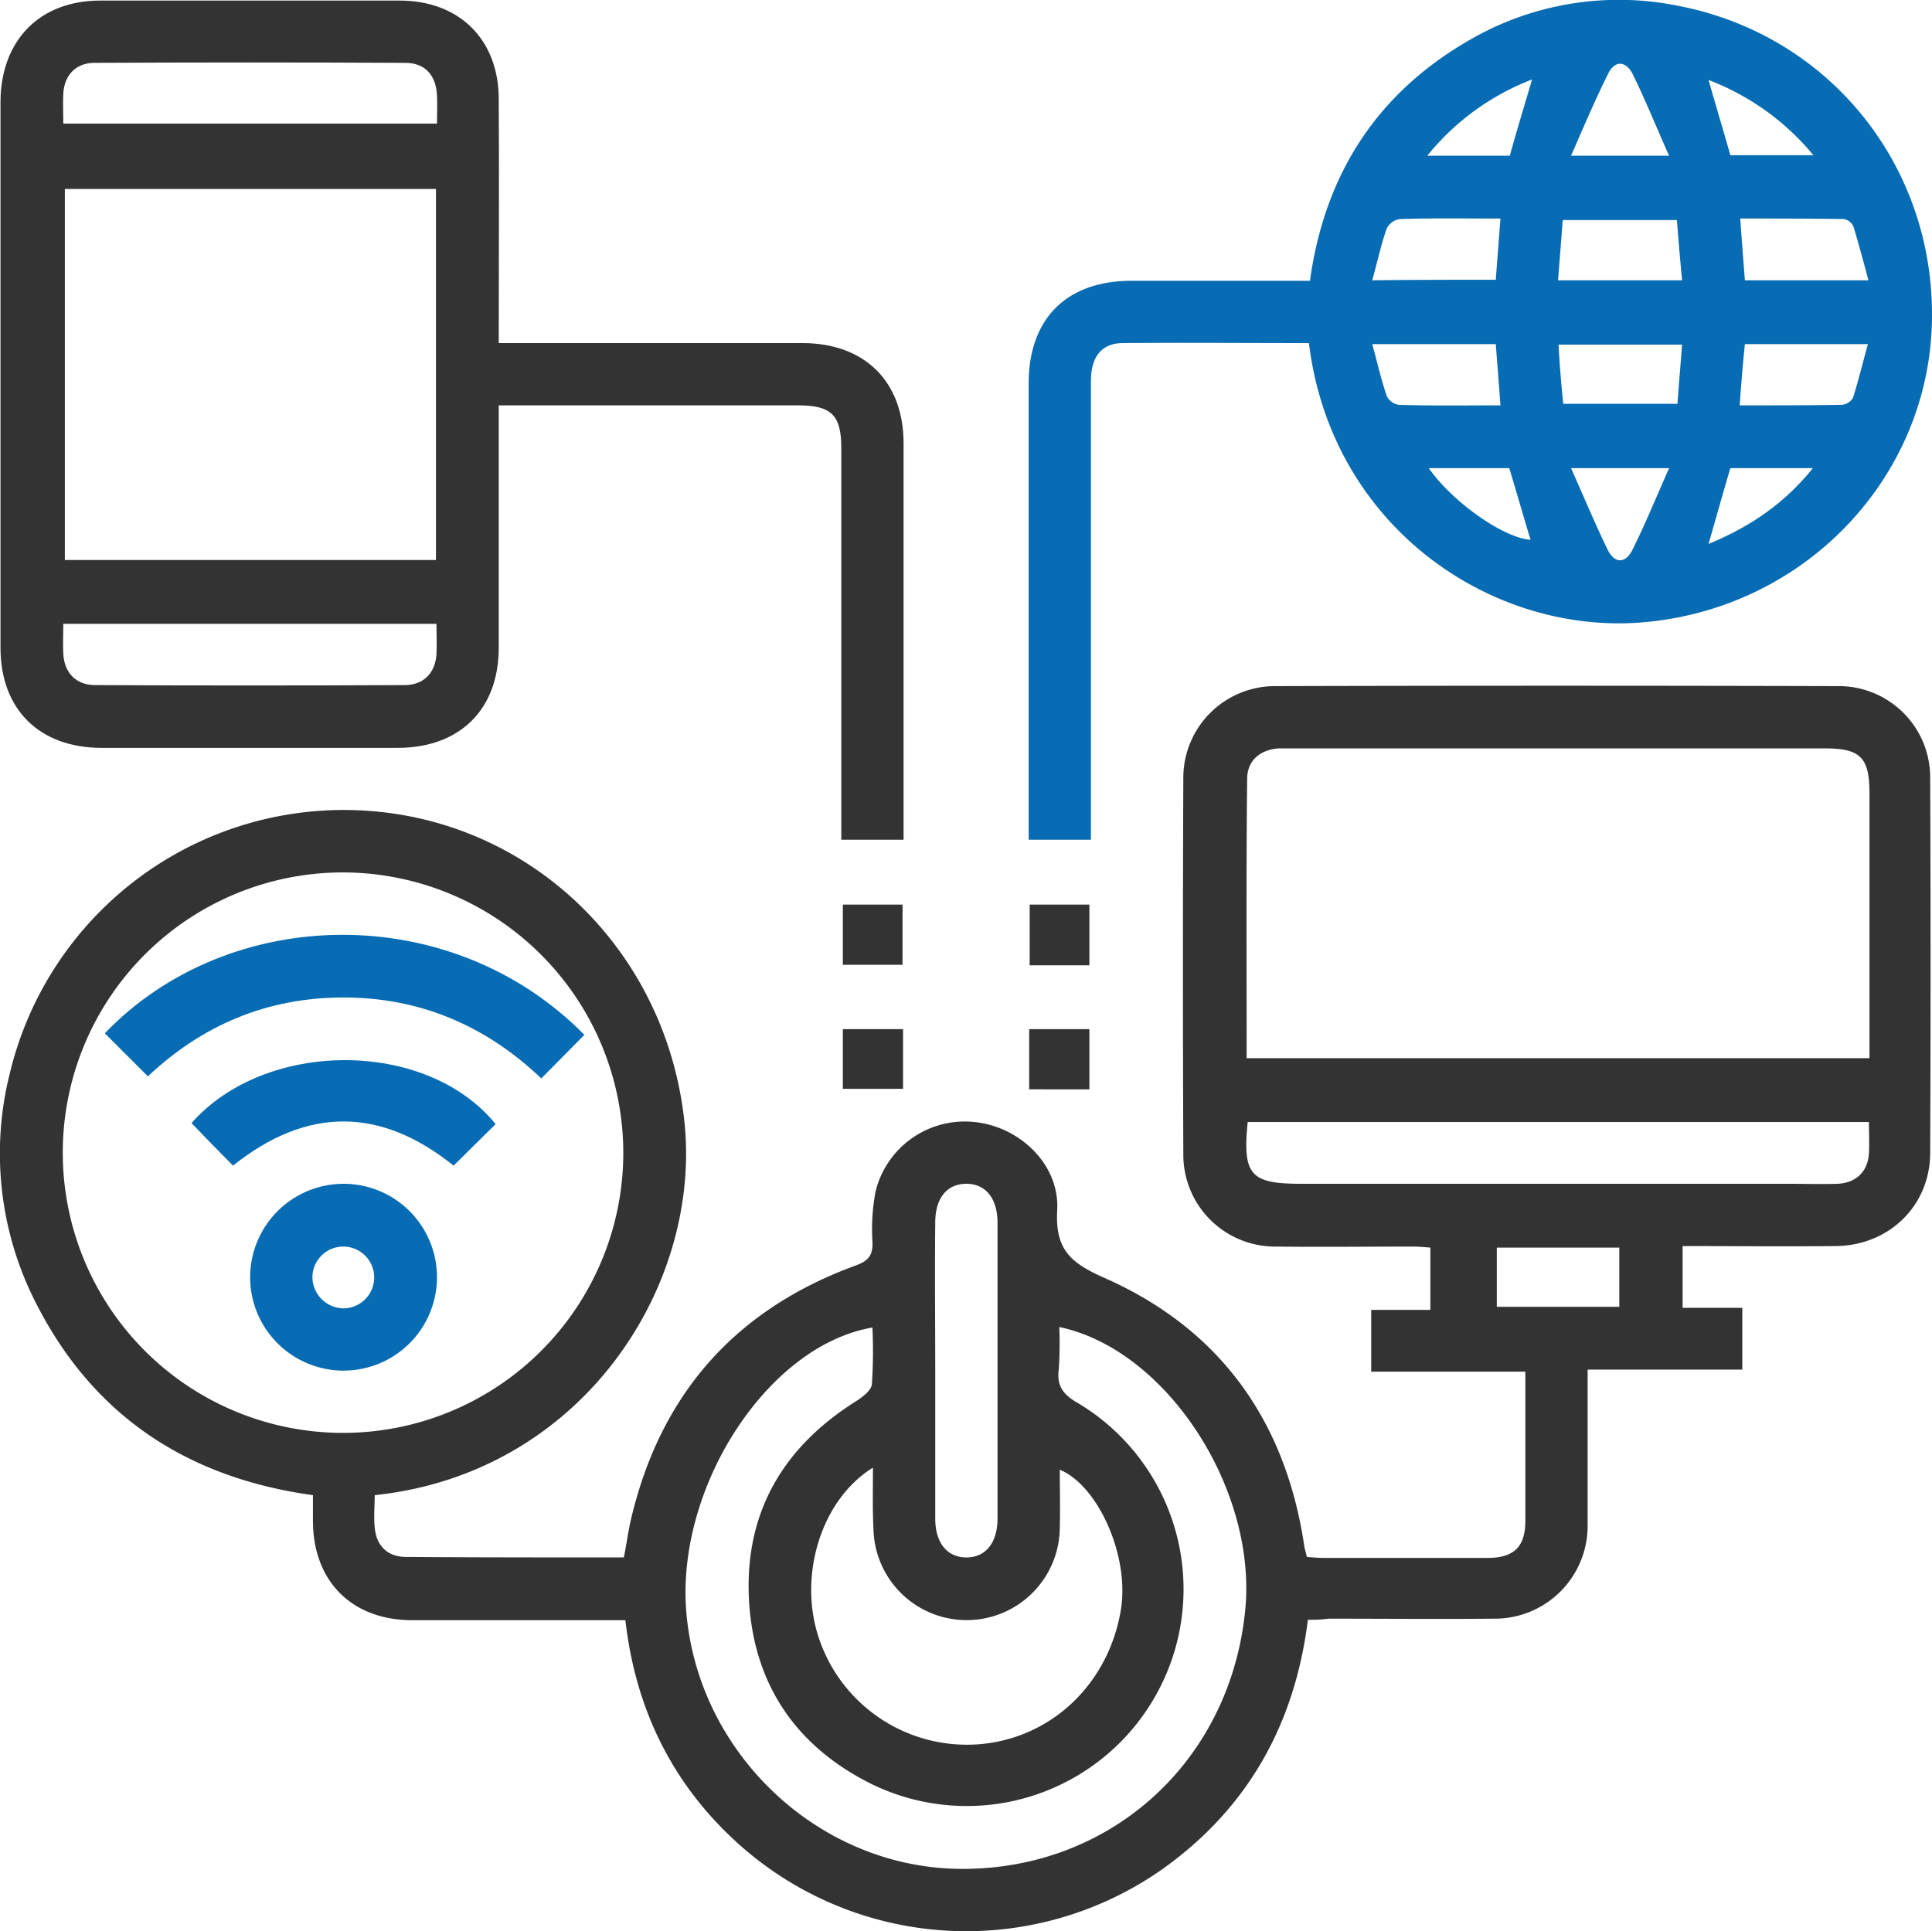 <?xml version="1.0" standalone="yes"?><svg xmlns="http://www.w3.org/2000/svg" width="372.244" height="372.139" viewBox="0 0 372.244 372.139">
  <g id="Innovation_with_Future_Technology" data-name="Innovation with Future Technology" transform="translate(-6.606 -5.889)">
    <path id="Path_870" data-name="Path 870" d="M258.6,318c-2.5,20.1-11.5,36.2-27.8,47.9a65.662,65.662,0,0,1-83.1-5.8c-12-11.3-18.7-25.4-20.6-42h-41c-11.7,0-19.2-7.5-19.2-19.2V294c-23.9-3.3-42-15-53.1-36.5a63.321,63.321,0,0,1-5.3-44.8A66.156,66.156,0,0,1,77,162.1c32.3,2,58.1,27.2,61.5,60.2,3.2,31.6-19.8,67.5-59.7,71.7,0,2-.2,4.2,0,6.2.3,3.5,2.4,5.6,5.8,5.7,14,.1,28,.1,42.2.1.5-2.4.8-4.8,1.3-7,5.6-24.3,20.1-40.8,43.5-49.3,2.4-.9,3.2-2,3.1-4.5a39.276,39.276,0,0,1,.6-9.7,17.7,17.7,0,0,1,19.1-13.4c8.7.9,16.4,8.2,15.9,17-.4,7.3,2.3,10,8.8,12.9,22.4,9.8,35.2,27.5,38.8,51.8.1.6.3,1.2.5,2.1,1.2.1,2.4.2,3.6.2h31.1c5.2,0,7.4-2.1,7.4-7.2V270.2H270.8V258.3h11.4v-12c-1.1-.1-2.3-.2-3.5-.2-8.7,0-17.5.1-26.2,0a17.694,17.694,0,0,1-17.9-17.9q-.15-36.15,0-72.4a17.669,17.669,0,0,1,17.7-17.7q54.15-.15,108.4,0A17.61,17.61,0,0,1,378.5,156q.15,36,0,72c0,10.2-7.9,17.9-18.2,18-9.7.1-19.5,0-29.5,0v11.9h11.5v11.9H312.5V300a17.883,17.883,0,0,1-18,17.8c-10.6.1-21.2,0-31.9,0A23.638,23.638,0,0,1,258.6,318ZM246.8,209.8h120V158.7c0-6.9-1.8-8.6-8.6-8.6H252.9c-3.6.3-6,2.4-6,5.9C246.7,173.8,246.8,191.6,246.8,209.8ZM72.9,174a54,54,0,1,0,53.8,54.3A54.118,54.118,0,0,0,72.9,174Zm137.8,87.6a74.475,74.475,0,0,1-.1,8.2c-.4,3.1.8,4.8,3.6,6.4a41.78,41.78,0,0,1-39.8,73.4c-14.6-7.3-22.7-19.4-23.5-35.7-.8-16.7,6.7-29.3,20.8-38.1,1.2-.8,2.8-2,2.9-3.2a98.867,98.867,0,0,0,.1-10.9c-20,3.4-37.6,30.3-35.9,54.3,2,27.3,25,49.4,52.1,50,28.8.6,52.1-19.8,55.5-48.7C249.4,293.7,231.7,266,210.7,261.6Zm-35.9,27.1c-9.9,6.1-14.4,20.6-10.5,32.6A30.077,30.077,0,0,0,195.2,342c14-1.1,25.1-11.7,27.4-26.1,1.6-10.4-4.5-23.8-11.8-26.8,0,3.8.1,7.5,0,11.3a17.953,17.953,0,0,1-35.9.1C174.7,296.6,174.8,292.9,174.8,288.7ZM247,222.1c-1,10.2.5,11.9,10.3,11.9h94c3.1,0,6.2.1,9.4,0,3.6-.2,5.8-2.4,6-5.9.1-1.9,0-3.9,0-6ZM186.8,270v28.5c0,4.7,2.3,7.5,6,7.5s6-2.8,6-7.5v-57c0-4.7-2.3-7.5-6-7.5s-6,2.7-6,7.5C186.7,251,186.8,260.5,186.8,270Zm131.8-23.7H295v11.4h23.6Z" fill="#333"/>
    <path id="Path_871" data-name="Path 871" d="M258.8,72c-12.1,0-23.9-.1-35.8,0-4.1,0-6.2,2.6-6.2,7.3v88.4h-12V79.8c0-12.5,7.3-19.8,19.8-19.8H259c2.8-20.3,12.7-35.9,30.4-46.2A57.323,57.323,0,0,1,329.9,7c29.7,5.7,50.1,31.7,48.9,62-1.2,29.3-24.3,53.6-54.5,56.7C294.8,128.8,263.2,107.9,258.8,72Zm71.9-12.1c-.4-4.1-.7-7.9-1-11.6h-22c-.3,4-.6,7.7-.9,11.6ZM307.8,83.7h22c.3-4,.6-7.6.9-11.4H306.9C307.1,76.2,307.4,79.8,307.8,83.7Zm-13-23.9c.3-4,.6-7.8.9-11.8-6.8,0-13.1-.1-19.3.1a3.352,3.352,0,0,0-2.6,1.8c-1.1,3.1-1.8,6.4-2.8,10C279.1,59.8,286.7,59.8,294.8,59.8Zm71.8.1c-1-3.8-1.9-7.1-2.9-10.4a2.544,2.544,0,0,0-1.8-1.4c-6.6-.1-13.2-.1-20-.1.3,4.3.6,8,.9,11.9ZM295.7,84c-.3-4.2-.6-7.9-.9-11.8H271c1,3.6,1.7,6.8,2.8,10a3.074,3.074,0,0,0,2.3,1.7C282.4,84.1,288.8,84,295.7,84Zm46.1,0c6.9,0,13.2,0,19.6-.1a2.794,2.794,0,0,0,2.2-1.3c1.1-3.4,1.9-6.8,2.9-10.4H342.8C342.4,76,342.1,79.7,341.8,84ZM328.2,35.9c-2.5-5.6-4.6-10.8-7-15.7-1.2-2.4-3.3-2.9-4.7-.2-2.5,5-4.7,10.2-7.2,15.9ZM309.3,96.1c2.6,5.8,4.7,10.9,7.1,15.8,1.3,2.6,3.4,2.6,4.7,0,2.5-5,4.6-10.2,7.1-15.8Zm-7.5-74.9a48.14,48.14,0,0,0-20.2,14.7h15.9C298.8,31.2,300.2,26.6,301.8,21.2ZM356,35.8a48.723,48.723,0,0,0-20.2-14.5c1.5,5.3,2.9,9.9,4.2,14.5ZM340,96.1c-1.4,4.7-2.7,9.4-4.2,14.6,8.2-3.4,14.6-7.8,20.1-14.6Zm-58.1,0c4.6,6.6,14.5,13.5,19.6,13.8-1.4-4.6-2.7-9.2-4.1-13.8Z" fill="#076cb3"/>
    <path id="Path_872" data-name="Path 872" d="M102.7,72h58.5c12,0,19.5,7.4,19.5,19.3v76.4h-12V92.2c0-6.3-1.9-8.2-8.3-8.2H102.7v46.7c0,11.9-7.5,19.3-19.5,19.3h-57c-12,0-19.5-7.4-19.5-19.3V25.4C6.8,13.6,14.3,6,25.9,6H83.6c11.5,0,19.1,7.5,19.1,19C102.8,40.5,102.7,56,102.7,72ZM90.6,42.3H19.1v71.5H90.6ZM18.8,29.7h72c0-2,.1-3.7,0-5.5-.2-3.8-2.3-6.2-6.1-6.2-20-.1-39.9-.1-59.9,0-3.6,0-5.8,2.4-6,5.9C18.7,25.8,18.8,27.7,18.8,29.7Zm0,96.4c0,2.1-.1,4,0,5.8.2,3.6,2.4,5.9,5.9,6,20,.1,39.9.1,59.9,0,3.6,0,5.8-2.3,6.1-5.8.1-1.9,0-3.9,0-6Z" fill="#333"/>
    <path id="Path_873" data-name="Path 873" d="M169,180.2h11.5v11.6H169Z" fill="#333"/>
    <path id="Path_874" data-name="Path 874" d="M205,180.2h11.5v11.7H205Z" fill="#333"/>
    <path id="Path_875" data-name="Path 875" d="M180.6,204.2v11.5H169V204.2Z" fill="#333"/>
    <path id="Path_876" data-name="Path 876" d="M204.9,215.8V204.2h11.6v11.6Z" fill="#333"/>
    <path id="Path_899" data-name="Path 899" d="M119.2,205.3c-2.8,2.8-5.4,5.5-8.3,8.4-10.7-10.2-23.4-15.6-38.1-15.6s-27.2,5.3-37.7,15.2L26.8,205C50.7,180.1,93.5,179.2,119.2,205.3Z" fill="#076cb3"/>
    <path id="Path_900" data-name="Path 900" d="M72.8,234a18,18,0,1,1-18,17.8A18.032,18.032,0,0,1,72.8,234Zm-.2,24a5.952,5.952,0,1,0-5.8-6.1A6.065,6.065,0,0,0,72.6,258Z" fill="#076cb3"/>
    <path id="Path_901" data-name="Path 901" d="M102.1,222.5c-2.6,2.6-5.3,5.2-8.1,8-14.1-11.3-28.2-11.4-42.5,0-2.7-2.7-5.3-5.4-8-8.2C57.8,206.1,88.8,206.1,102.1,222.5Z" fill="#076cb3"/>
  </g>
</svg>
